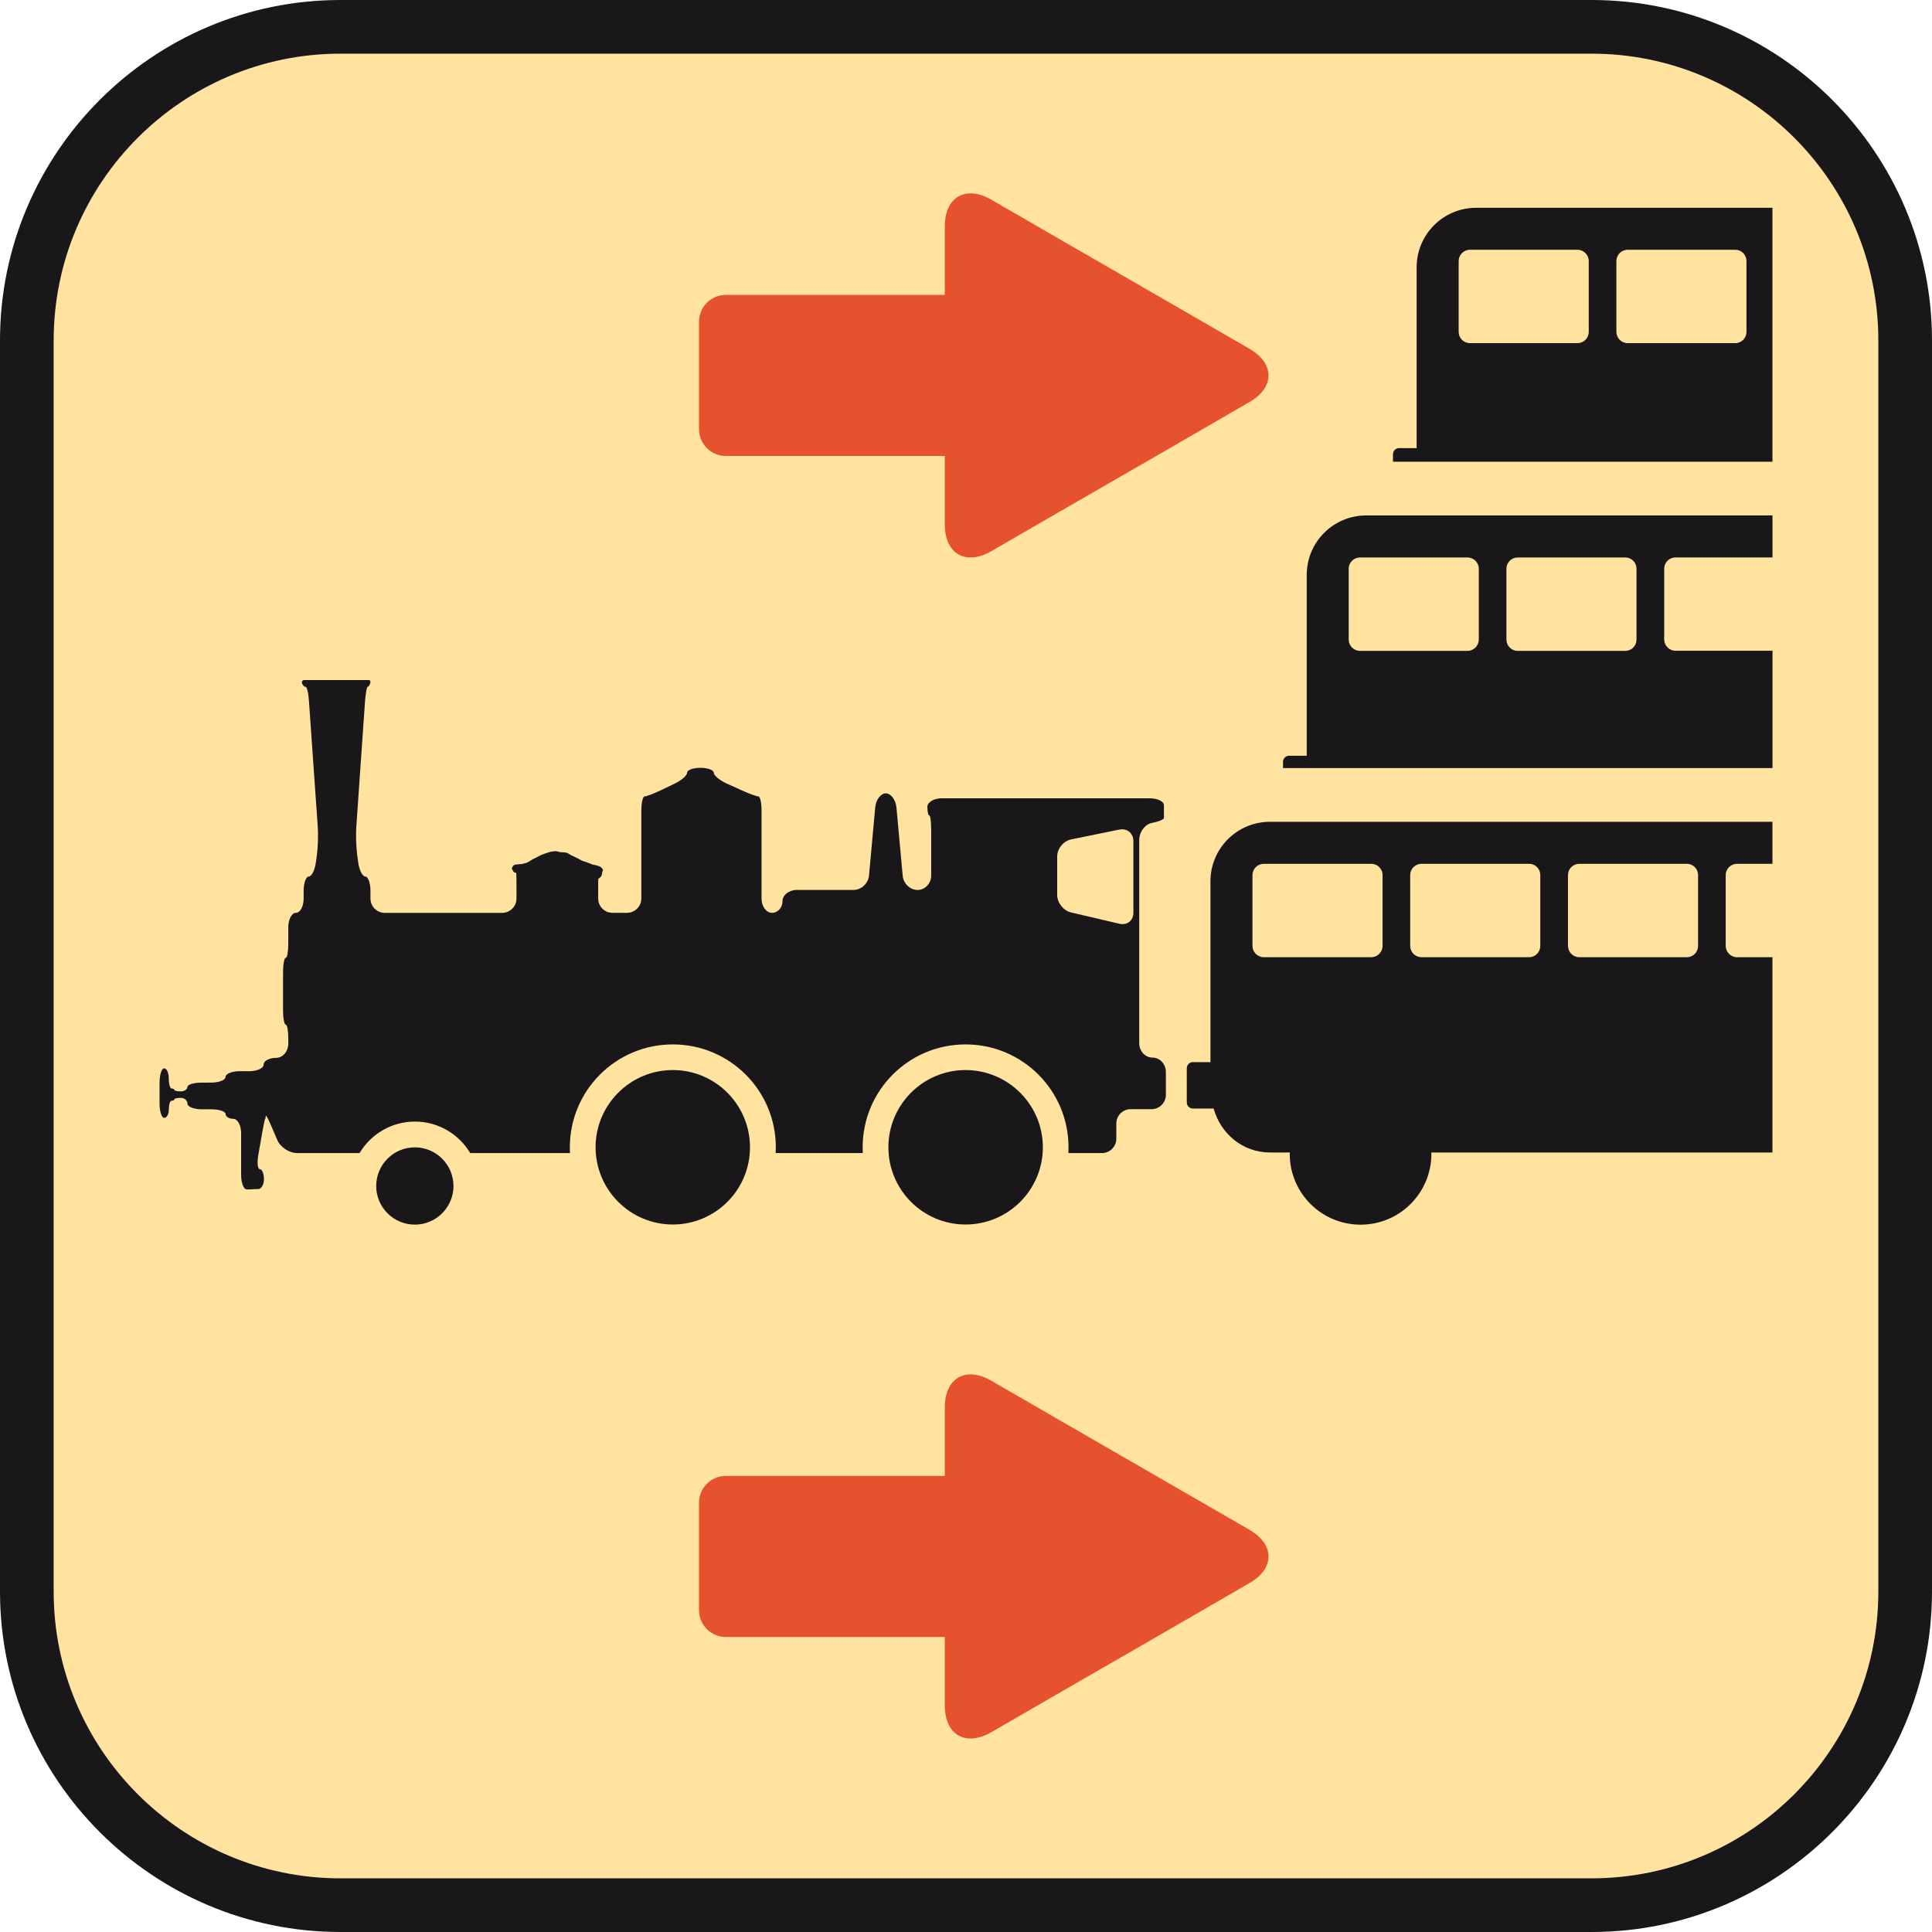 <?xml version="1.0" encoding="utf-8"?>
<!-- Generator: Adobe Illustrator 15.0.0, SVG Export Plug-In . SVG Version: 6.00 Build 0)  -->
<!DOCTYPE svg PUBLIC "-//W3C//DTD SVG 1.1//EN" "http://www.w3.org/Graphics/SVG/1.1/DTD/svg11.dtd">
<svg version="1.1" id="Ebene_1" xmlns="http://www.w3.org/2000/svg" xmlns:xlink="http://www.w3.org/1999/xlink" x="0px" y="0px" width="100%" height="100%" enable-background="new 0 0 36 36" xml:space="preserve" viewBox="0 0 36 36" preserveAspectRatio="xMidYMid slice">
<path fill="#1A171B" d="M29.657,0H6.344C2.846,0,0,2.846,0,6.343v23.314C0,33.154,2.846,36,6.344,36h23.313
	C33.154,36,36,33.154,36,29.657V6.343C36,2.846,33.154,0,29.657,0L29.657,0z"/>
<path fill="#FFE39E" d="M29.657,1C32.604,1,35,3.397,35,6.343v23.314C35,32.604,32.604,35,29.657,35H6.344
	C3.397,35,1,32.604,1,29.657V6.343C1,3.397,3.397,1,6.344,1H29.657"/>
<g>
	<path fill="#1A171B" d="M17.992,19.939c0.793,0,1.44,0.646,1.44,1.439c0,0.795-0.646,1.439-1.44,1.439
		c-0.794,0-1.438-0.645-1.438-1.439C16.553,20.586,17.198,19.939,17.992,19.939 M2.973,20.172v0.391c0,0.146,0.04,0.267,0.086,0.267
		c0.049,0,0.087-0.071,0.087-0.159s0.023-0.16,0.051-0.16c0.028,0,0.052-0.012,0.052-0.027c0-0.015,0.055-0.027,0.121-0.027
		c0.067,0,0.123,0.049,0.123,0.107s0.119,0.106,0.266,0.106h0.178c0.146,0,0.267,0.04,0.267,0.089s0.064,0.089,0.144,0.089
		c0.08,0,0.145,0.12,0.145,0.267v0.781c0,0.146,0.047,0.267,0.105,0.267c0.057,0,0.104-0.001,0.104-0.003
		c0.001-0.002,0.05-0.003,0.109-0.003c0.058,0,0.107-0.083,0.107-0.185s-0.034-0.186-0.075-0.186c-0.042,0-0.055-0.118-0.03-0.263
		l0.072-0.413c0.026-0.145,0.05-0.263,0.056-0.263c0.007,0,0.011-0.024,0.011-0.054s0.047,0.057,0.104,0.191l0.11,0.257
		c0.057,0.135,0.225,0.245,0.37,0.245h1.164c0.21-0.352,0.593-0.587,1.031-0.587c0.438,0,0.82,0.235,1.031,0.587h1.859
		c-0.003-0.036-0.003-0.072-0.003-0.107c0-1.06,0.859-1.918,1.919-1.918s1.919,0.858,1.919,1.918c0,0.035-0.001,0.071-0.003,0.107
		h1.623c-0.002-0.036-0.002-0.072-0.002-0.107c0-1.06,0.858-1.918,1.918-1.918c1.059,0,1.918,0.858,1.918,1.918
		c0,0.035,0,0.071-0.002,0.107h0.625c0.146,0,0.268-0.12,0.268-0.267v-0.284c0-0.146,0.119-0.267,0.266-0.267h0.391
		c0.146,0,0.266-0.12,0.266-0.267v-0.427c0-0.146-0.111-0.267-0.248-0.267s-0.248-0.119-0.248-0.267v-1.506c0-0.146,0-0.312,0-0.37
		c0-0.057,0-0.126,0-0.153c0-0.026,0-0.057,0-0.066s0-0.024,0-0.032s0-0.135,0-0.28v-1.383c0-0.146,0.104-0.288,0.23-0.314
		c0.127-0.025,0.23-0.067,0.23-0.093c0-0.026,0-0.062,0-0.079s0-0.09,0-0.16s-0.119-0.129-0.266-0.129h-3.874
		c-0.147,0-0.268,0.072-0.268,0.16s0.016,0.16,0.036,0.16s0.035,0.12,0.035,0.266v0.854c0,0.146-0.113,0.268-0.253,0.268
		c-0.139,0-0.266-0.119-0.278-0.266l-0.116-1.268c-0.014-0.146-0.103-0.266-0.198-0.266s-0.186,0.119-0.198,0.266l-0.116,1.268
		c-0.014,0.146-0.144,0.266-0.29,0.266h-1.055c-0.147,0-0.267,0.096-0.267,0.213s-0.088,0.213-0.195,0.213s-0.195-0.119-0.195-0.267
		v-1.634c0-0.147-0.026-0.268-0.059-0.268s-0.167-0.049-0.301-0.109l-0.287-0.13c-0.133-0.06-0.243-0.151-0.243-0.202
		c0-0.05-0.111-0.092-0.248-0.092s-0.249,0.042-0.249,0.092c0,0.051-0.107,0.145-0.24,0.207l-0.249,0.119
		c-0.133,0.064-0.269,0.115-0.302,0.115c-0.034,0-0.062,0.12-0.062,0.268v1.634c0,0.147-0.12,0.267-0.267,0.267h-0.271
		c-0.146,0-0.266-0.119-0.266-0.267v-0.089c0-0.146,0.001-0.268,0.001-0.27c0.002,0,0.002,0,0,0c0,0-0.001-0.001-0.001-0.002
		s0.012-0.012,0.018-0.016s0.031-0.026,0.037-0.037c0.007-0.012,0.015-0.031,0.017-0.044c0,0,0,0,0-0.007
		c0-0.018,0.008-0.033,0.01-0.045c0.01-0.023,0.01-0.023,0.01-0.023c-0.014-0.02-0.031-0.043-0.039-0.051c0,0,0,0-0.017-0.009
		c-0.008-0.005-0.008-0.005-0.008-0.005c-0.011-0.004-0.043-0.014-0.071-0.022c0,0,0,0-0.028-0.005
		c-0.023-0.004-0.023-0.004-0.023-0.004c-0.025-0.01-0.075-0.027-0.086-0.033c-0.009-0.006-0.052-0.021-0.065-0.023
		c-0.012-0.004-0.052-0.017-0.061-0.021c-0.01-0.003-0.049-0.028-0.063-0.036c-0.014-0.006-0.049-0.023-0.077-0.037
		c0,0,0,0-0.024-0.012C10.65,15.94,10.65,15.94,10.65,15.94c-0.024-0.014-0.061-0.035-0.083-0.048c0,0,0,0-0.02-0.004
		c-0.024-0.004-0.052-0.008-0.075-0.008c-0.013,0-0.013,0-0.013,0c-0.012,0-0.042-0.005-0.048-0.008s-0.029-0.008-0.052-0.012
		c0,0,0,0-0.019,0c-0.008,0-0.017,0.004-0.027,0.004c-0.013,0-0.013,0-0.013,0c-0.016,0.002-0.067,0.013-0.083,0.02
		c-0.017,0.007-0.056,0.019-0.065,0.022c-0.009,0.003-0.052,0.018-0.063,0.023s-0.062,0.031-0.078,0.039
		C9.998,15.977,9.95,16,9.937,16.006c-0.013,0.008-0.052,0.029-0.062,0.037c-0.01,0.006-0.053,0.031-0.065,0.035
		c-0.014,0.004-0.039,0.012-0.044,0.012c-0.004,0-0.025,0.006-0.031,0.008c-0.008,0.003-0.021,0.004-0.033,0.004c0,0,0,0-0.011,0
		c-0.016,0-0.027,0.004-0.043,0.004c-0.012,0-0.021,0.004-0.028,0.004c-0.012,0-0.021,0-0.027,0.004
		c-0.008,0.004-0.02,0.009-0.027,0.016c-0.009,0.008-0.017,0.023-0.021,0.032c-0.009,0.017-0.009,0.017-0.009,0.017
		c0.006,0.021,0.032,0.07,0.046,0.074c0.015,0.005,0.034,0.014,0.037,0.014c0.003,0.002,0.005,0.123,0.005,0.27v0.206
		c0,0.147-0.12,0.267-0.267,0.267H7.17c-0.147,0-0.267-0.119-0.267-0.267V16.6c0-0.146-0.044-0.268-0.097-0.268
		s-0.111-0.118-0.132-0.264l-0.017-0.13c-0.021-0.146-0.028-0.384-0.018-0.53l0.163-2.344c0.012-0.146,0.032-0.266,0.048-0.266
		c0.015,0,0.037-0.029,0.048-0.063c0.012-0.035,0.001-0.063-0.024-0.063c-0.023,0-0.164,0-0.311,0H5.997c-0.146,0-0.294,0-0.327,0
		c-0.034,0-0.053,0.028-0.041,0.063c0.011,0.034,0.041,0.063,0.065,0.063c0.025,0,0.055,0.119,0.063,0.266l0.164,2.344
		c0.011,0.146,0.003,0.385-0.017,0.53l-0.018,0.13c-0.02,0.146-0.078,0.264-0.132,0.264c-0.053,0-0.096,0.121-0.096,0.268v0.142
		c0,0.147-0.063,0.267-0.144,0.267c-0.076,0-0.142,0.12-0.142,0.268v0.305c0,0.146-0.021,0.266-0.048,0.266s-0.05,0.12-0.05,0.267
		v0.709c0,0.146,0.022,0.268,0.05,0.268s0.048,0.119,0.048,0.266v0.087c0,0.147-0.104,0.267-0.229,0.267
		c-0.127,0-0.231,0.057-0.231,0.125s-0.12,0.123-0.267,0.123H4.469c-0.147,0-0.267,0.049-0.267,0.107s-0.12,0.106-0.267,0.106H3.758
		c-0.146,0-0.266,0.036-0.266,0.081c0,0.046-0.056,0.082-0.123,0.082c-0.066,0-0.121-0.012-0.121-0.027
		c0-0.015-0.023-0.027-0.052-0.027c-0.027,0-0.051-0.084-0.051-0.187s-0.038-0.188-0.087-0.188
		C3.013,19.905,2.973,20.025,2.973,20.172z M19.699,15.96c0-0.146,0.117-0.29,0.26-0.319l0.898-0.183
		c0.145-0.028,0.262,0.067,0.262,0.214v1.336c0,0.146-0.117,0.238-0.26,0.205l-0.902-0.211c-0.143-0.033-0.258-0.181-0.258-0.328
		V15.96z M12.537,19.939c0.794,0,1.438,0.646,1.438,1.439c0,0.795-0.645,1.439-1.438,1.439s-1.439-0.645-1.439-1.439
		C11.097,20.586,11.743,19.939,12.537,19.939 M7.73,21.379c0.396,0,0.72,0.323,0.72,0.721c0,0.396-0.324,0.719-0.72,0.719
		c-0.397,0-0.72-0.322-0.72-0.719C7.01,21.702,7.333,21.379,7.73,21.379"/>
	<path fill="#1A171B" d="M32.365,16.096h0.662v-0.783h-9.363c-0.613,0-1.109,0.496-1.109,1.109v3.369h-0.328
		c-0.062,0-0.113,0.052-0.113,0.115v0.636c0,0.063,0.051,0.114,0.113,0.114h0.387c0.131,0.469,0.541,0.819,1.051,0.819h0.371
		c0,0.009-0.004,0.017-0.004,0.024c0,0.73,0.59,1.321,1.32,1.321s1.32-0.591,1.32-1.321c0-0.008-0.004-0.016-0.004-0.024h6.359
		v-3.639h-0.662c-0.113,0-0.209-0.095-0.209-0.211v-1.32C32.156,16.19,32.252,16.096,32.365,16.096z M25.762,17.625
		c0,0.116-0.094,0.211-0.211,0.211h-2.002c-0.117,0-0.211-0.095-0.211-0.211v-1.32c0-0.115,0.094-0.209,0.211-0.209h2.002
		c0.117,0,0.211,0.094,0.211,0.209V17.625z M28.701,17.625c0,0.116-0.092,0.211-0.209,0.211h-2.006
		c-0.115,0-0.209-0.095-0.209-0.211v-1.32c0-0.115,0.094-0.209,0.209-0.209h2.006c0.117,0,0.209,0.094,0.209,0.209V17.625z
		 M31.641,17.625c0,0.116-0.092,0.211-0.209,0.211h-2.004c-0.117,0-0.211-0.095-0.211-0.211v-1.32c0-0.115,0.094-0.209,0.211-0.209
		h2.004c0.117,0,0.209,0.094,0.209,0.209V17.625z"/>
	<path fill="#1A171B" d="M31.221,10.387h1.807V9.604h-7.57c-0.613,0-1.109,0.496-1.109,1.109v3.369H24.02
		c-0.062,0-0.113,0.052-0.113,0.115v0.115h9.121v-2.186h-1.807c-0.117,0-0.211-0.095-0.211-0.211v-1.32
		C31.01,10.481,31.104,10.387,31.221,10.387z M27.555,11.917c0,0.116-0.094,0.211-0.211,0.211h-2.002
		c-0.117,0-0.211-0.095-0.211-0.211v-1.32c0-0.115,0.094-0.209,0.211-0.209h2.002c0.117,0,0.211,0.094,0.211,0.209V11.917z
		 M30.494,11.917c0,0.116-0.092,0.211-0.209,0.211h-2.006c-0.115,0-0.209-0.095-0.209-0.211v-1.32c0-0.115,0.094-0.209,0.209-0.209
		h2.006c0.117,0,0.209,0.094,0.209,0.209V11.917z"/>
	<g>
		<path fill="#1A171B" d="M33.027,8.604V3.872h-5.521c-0.613,0-1.109,0.496-1.109,1.109V8.35h-0.328
			c-0.062,0-0.113,0.051-0.113,0.115v0.139H33.027z M30.119,4.864c0-0.115,0.094-0.21,0.209-0.21h2.006
			c0.117,0,0.209,0.095,0.209,0.21v1.32c0,0.115-0.092,0.21-0.209,0.21h-2.006c-0.115,0-0.209-0.095-0.209-0.21V4.864z M27.18,4.864
			c0-0.115,0.094-0.21,0.211-0.21h2.002c0.117,0,0.211,0.095,0.211,0.21v1.32c0,0.115-0.094,0.21-0.211,0.21h-2.002
			c-0.117,0-0.211-0.095-0.211-0.21V4.864z"/>
	</g>
	<path fill="#E7522E" d="M23.279,6.497L21.74,5.608c-0.477-0.275-1.254-0.725-1.73-0.998l-1.54-0.89
		c-0.476-0.274-0.865-0.05-0.865,0.499v1.276h-4.081c-0.275,0-0.499,0.224-0.499,0.499v2.002c0,0.276,0.224,0.5,0.499,0.5h4.081
		v1.276c0,0.549,0.39,0.773,0.865,0.499l1.54-0.89c0.477-0.274,1.254-0.724,1.73-0.997l1.539-0.891
		C23.756,7.221,23.756,6.771,23.279,6.497z"/>
	<path fill="#E7522E" d="M23.279,28.504l-1.539-0.889c-0.477-0.275-1.254-0.725-1.73-0.998l-1.54-0.89
		c-0.476-0.274-0.865-0.05-0.865,0.499v1.276h-4.081c-0.275,0-0.499,0.224-0.499,0.499v2.002c0,0.276,0.224,0.5,0.499,0.5h4.081
		v1.276c0,0.549,0.39,0.773,0.865,0.499l1.54-0.89c0.477-0.274,1.254-0.724,1.73-0.997l1.539-0.891
		C23.756,29.229,23.756,28.778,23.279,28.504z"/>
</g>
</svg>
